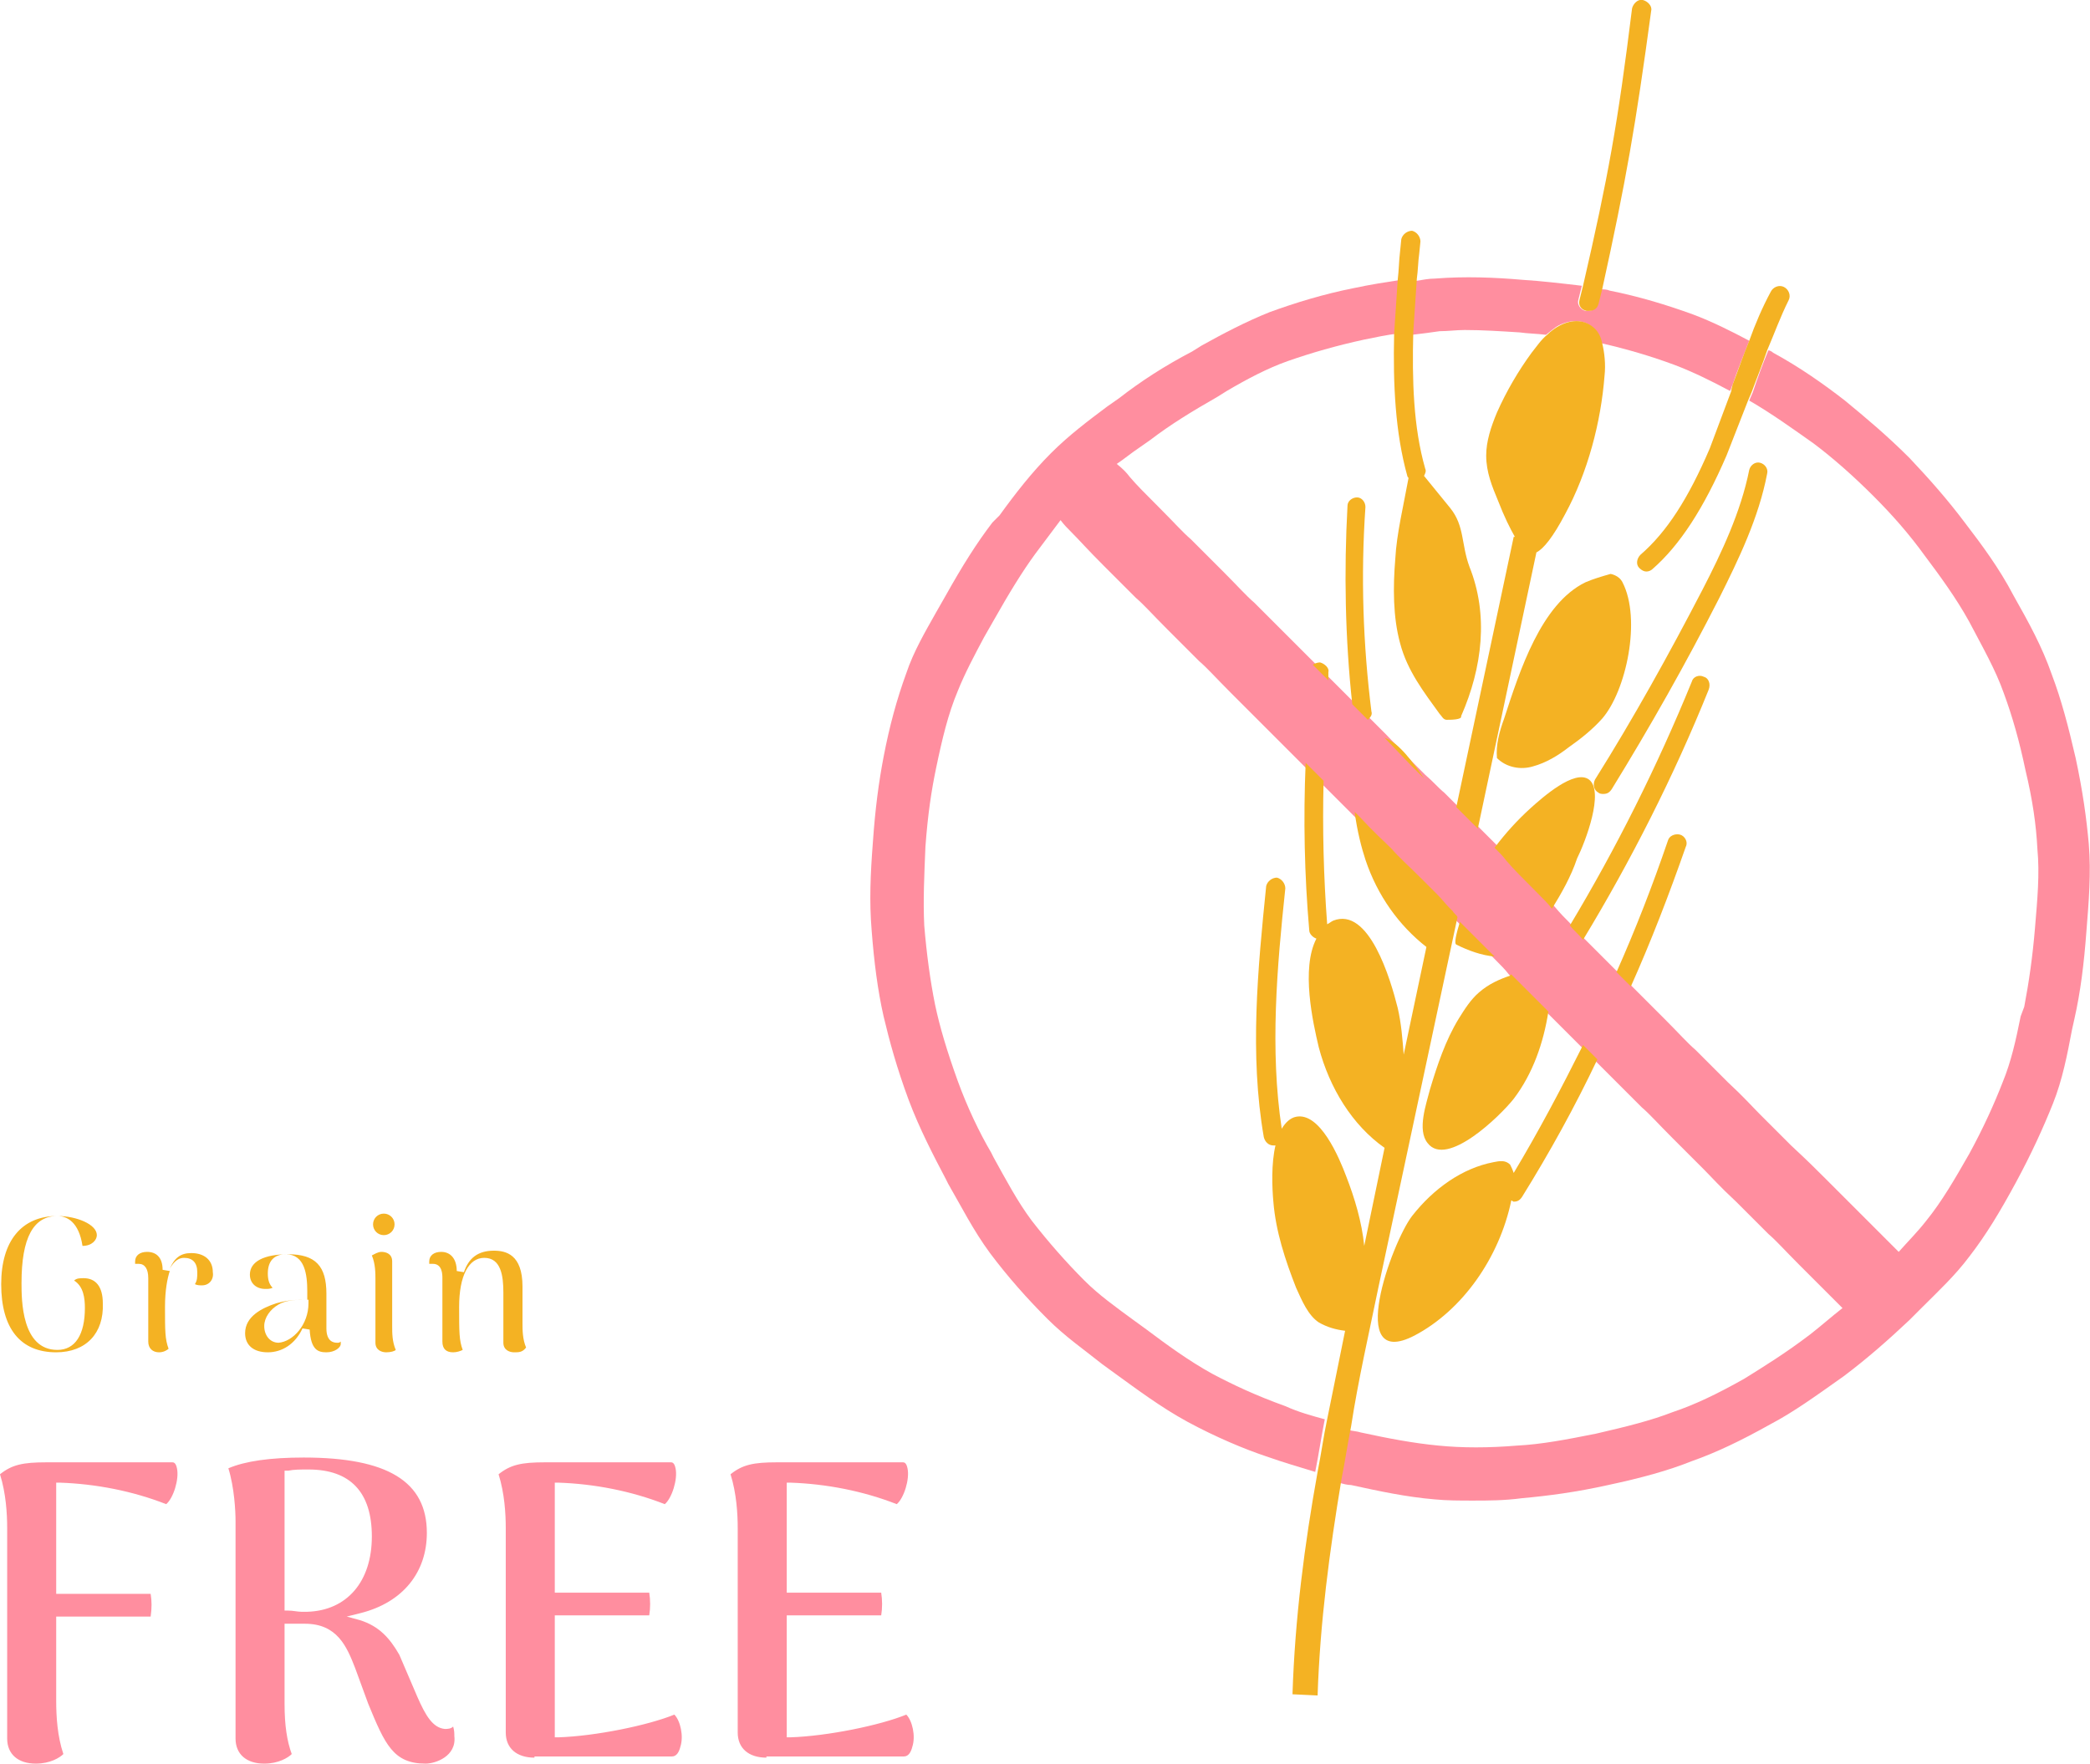 <svg xmlns="http://www.w3.org/2000/svg" viewBox="0 0 174.8 147.5" style="enable-background:new 0 0 174.8 147.5" xml:space="preserve"><style>.st1{fill:#ff8e9f}.st5{fill:#f4b223}</style><g id="追加修正箇所_x5F_180130"><path class="st1" d="M120.4 27.7c.7 0 1.4-.1 2.1-.1 1.5 0 3 .1 4.6.2.7.1 1.4.1 2.2.2.4-.3.7-.6 1.1-.8 1-.5 2.2-.5 2.9.3.3.3.5.7.6 1.2 2.2.5 4.2 1.1 6.1 1.8 1.6.6 3.2 1.4 4.7 2.2.1-.2.1-.3.2-.5.4-1.2.9-2.4 1.4-3.7-1.5-.8-3.1-1.6-4.7-2.2-2.2-.8-4.5-1.5-7-2-.2-.1-.5-.1-.7-.1l-.3 1.2c-.1.4-.4.6-.8.6h-.2c-.4-.1-.7-.5-.6-.9l.3-1.2c-1.7-.2-3.4-.4-5-.5-2.3-.2-4.8-.3-7.3-.1-.5 0-1 .1-1.6.2l-.3 4.5c.9-.1 1.6-.2 2.3-.3z"/><path class="st1" d="M174.7 70.6c-.2-2.2-.5-4.4-1.1-7.2-.6-2.6-1.2-4.9-2-7-.8-2.3-1.9-4.3-3.2-6.6-1.2-2.3-2.7-4.3-4-6-1.5-2-3-3.7-4.7-5.5-1.9-1.9-3.7-3.4-5.4-4.8-1.8-1.4-3.8-2.8-6-4-.1-.1-.3-.2-.4-.2-.5 1.2-.9 2.3-1.3 3.5-.1.2-.2.5-.3.7 1.9 1.1 3.7 2.4 5.4 3.6 1.6 1.2 3.3 2.7 5 4.4 1.6 1.6 3 3.2 4.3 5 1.2 1.6 2.6 3.5 3.7 5.5 1.1 2.1 2.2 4 2.9 6 .7 1.9 1.3 4 1.8 6.4.6 2.5.9 4.6 1 6.6.2 2.1 0 4.2-.2 6.6-.2 2.4-.5 4.5-.9 6.6l-.3.8c-.4 2-.8 3.8-1.5 5.5-.7 1.8-1.6 3.8-2.8 6-1.2 2.1-2.3 4-3.6 5.6-.7.9-1.5 1.7-2.3 2.6l-1-1-2.6-2.6-2.7-2.7c-.7-.7-1.3-1.3-2.7-2.6l-2.6-2.6c-.7-.7-1.3-1.4-2.7-2.7l-2.7-2.7c-.7-.6-1.3-1.3-2.6-2.6l-2.7-2.7-.1-.1-1.2-1.2-1.4-1.4-1.4-1.4c-.4-.5-.8-.8-1.1-1.2-.4-.4-.8-.8-1.3-1.4-.4-.4-.8-.8-1.3-1.4-1.3-1.3-1.9-2-2.5-2.6-.3-.3-.6-.7-1-1.1l-1.6-1.6-.1-.1-1.7-1.7-1-1c-.5-.4-.9-.9-1.6-1.5l-1.1-1.1-2.2-2.3-1.5-1.5-1.3-1.3-1.9-1.9-1.3-1.3-2.3-2.3-2.7-2.7c-.7-.6-1.3-1.3-2.6-2.6l-2.7-2.7c-.7-.6-1.3-1.3-2.6-2.6s-1.9-1.9-2.5-2.6c-.3-.4-.6-.7-1.1-1.1.6-.4 1.2-.9 1.8-1.3l1-.7c1.7-1.3 3.5-2.4 5.6-3.6l.8-.5c1.7-1 3.4-1.9 5.1-2.5 2-.7 4.1-1.3 6.4-1.8 1-.2 1.9-.4 2.8-.5l.3-4.5c-1.3.2-2.6.4-4 .7-2.5.5-4.8 1.2-7 2-2 .8-3.9 1.8-5.7 2.8l-.8.5c-2.3 1.2-4.3 2.5-6.1 3.9l-1 .7c-1.6 1.2-3.2 2.4-4.7 3.9-1.6 1.6-3 3.4-4.3 5.2l-.6.6c-1.3 1.7-2.5 3.6-3.9 6.1-.3.5-.5.9-.8 1.4-.9 1.6-1.9 3.3-2.5 5.1-.8 2.2-1.4 4.4-1.9 7-.4 2.1-.7 4.3-.9 7.2-.2 2.6-.3 4.9-.1 7.3.2 2.6.5 5 1 7.2.5 2.1 1.1 4.3 2.1 7 .9 2.4 2.1 4.7 3.1 6.6l.2.4c1.1 1.9 2.1 3.9 3.5 5.8 1.5 2 3.1 3.8 4.8 5.5 1.5 1.5 3.1 2.6 4.6 3.8l1.1.8c1.8 1.3 3.8 2.8 6 4 2.4 1.3 4.8 2.3 6.6 2.9 1.4.5 2.8.9 4.1 1.3.3-1.5.5-2.9.8-4.4-1.1-.3-2.2-.6-3.3-1.1-2.5-.9-4.4-1.8-6.1-2.7-2-1.1-3.9-2.5-5.5-3.7l-1.1-.8c-1.5-1.1-2.9-2.1-4.1-3.3-1.5-1.5-3-3.2-4.4-5-1.2-1.6-2.2-3.5-3.2-5.3l-.2-.4c-1-1.7-2-3.8-2.8-6-.9-2.5-1.5-4.5-1.9-6.4-.4-2-.7-4.2-.9-6.6-.1-2.1 0-4.2.1-6.6.2-2.7.5-4.7.9-6.6.5-2.4 1-4.5 1.8-6.4.6-1.5 1.4-3 2.2-4.5.3-.5.5-.9.8-1.4 1.3-2.3 2.4-4.1 3.5-5.6l.3-.4 1.8-2.4c.3.4.6.7.9 1 .7.7 1.3 1.4 2.7 2.8L95 50c.7.6 1.3 1.3 2.6 2.6l2.7 2.7c.7.6 1.3 1.3 2.6 2.6L109 64l1.5 1.5 2.6 2.6.4.4 2.7 2.7c.7.6 1.3 1.3 2.6 2.6L120 75c.4.4.7.8 1 1.1l.3.3c.1.1.3.3.4.5l.3.3 2 2 .9.9c.6.6 1 1 1.3 1.4l.3.3c.7.7 1.3 1.4 2.7 2.7 0 0 .1 0 .1.1l2.6 2.6.4.4 1.2 1.2 1.1 1.1 2.7 2.7c.7.6 1.3 1.3 2.6 2.6l2.6 2.6c.7.7 1.3 1.4 2.7 2.7l2.7 2.7c.7.6 1.3 1.3 2.6 2.6l2.7 2.7.9.9c-.9.7-1.8 1.5-2.7 2.2-2.1 1.6-3.9 2.7-5.5 3.7-2.3 1.3-4.2 2.2-6 2.8-1.8.7-3.8 1.2-6.4 1.8-2.5.5-4.6.9-6.6 1-2.4.2-4.6.2-6.6 0-2.1-.2-4.2-.6-6.5-1.1-.3-.1-.6-.1-1-.2-.3 1.4-.5 2.9-.8 4.4.3.1.7.2 1 .2 2.3.5 4.6 1 7 1.2 1 .1 2.1.1 3.2.1 1.3 0 2.6 0 4.1-.2 2.2-.2 4.5-.5 7.2-1.1 2.8-.6 5-1.2 7-2 2-.7 4.1-1.7 6.6-3.1 1.9-1 3.7-2.3 6.1-4 2-1.5 3.8-3.1 5.5-4.7l1.1-1.1c1.3-1.3 2.7-2.6 3.9-4.2 1.4-1.8 2.6-3.8 3.9-6.2 1.3-2.4 2.3-4.6 3.1-6.6.8-2 1.2-4.1 1.6-6.2l.2-.9c.5-2.2.8-4.6 1-7.3.2-2.5.4-4.9.2-7.3z"/><path class="st5" d="m115.3 107.6 6.6-30.9c-.1-.2-.3-.3-.4-.5l-.3-.3c-.3-.3-.6-.7-1-1.1l-1.2-1.2c-1.3-1.3-2-1.9-2.6-2.6-.7-.7-1.4-1.3-2.7-2.7l-.4-.4c.2 1.6.6 3.1.9 4 1 3 2.8 5.5 5.1 7.3l-1.9 9c-.1-1.3-.2-2.6-.5-3.9-.6-2.4-2.4-8.5-5.4-7.3-.2.1-.3.2-.5.3-.3-4-.4-8-.3-12l-1.5-1.5c-.2 4.7-.1 9.4.3 14 0 .3.3.6.6.7-1.3 2.5-.3 7 .2 9.1.9 3.4 2.8 6.5 5.5 8.4l-1.7 8.2c-.2-2-.8-4-1.5-5.8-.6-1.6-2.2-5.4-4.2-5-.5.1-.9.5-1.2 1-1-6.6-.4-13.5.3-20.1 0-.4-.3-.8-.7-.9-.4 0-.8.3-.9.7-.7 6.9-1.4 14.1-.2 21 .1.4.4.7.8.7h.1c.1 0 .1 0 .1-.1-.4 1.6-.3 3.7-.2 4.8.2 2.5 1 4.9 1.9 7.2.5 1.1 1 2.3 1.9 2.9.7.4 1.4.6 2.2.7-.5 2.5-1 4.9-1.5 7.4-.3 1.4-.5 2.9-.8 4.4-1.1 6.1-1.9 12.3-2.1 18.6l2.1.1c.2-6.1 1-12.1 2-18.1.3-1.5.5-2.9.8-4.4.6-3.9 1.5-7.8 2.3-11.7zM117.7 39.8c0 .1.1.1.1.2-.4 2.2-1 4.7-1.1 6.7-.2 2.4-.2 4.9.4 7.1.6 2.3 2 4.1 3.3 5.9.2.2.3.5.6.5s1.3 0 1.2-.3c1.8-4.1 2.3-8.5.7-12.5-.7-1.9-.4-3.4-1.6-4.9l-2.2-2.7c.1-.2.2-.4.1-.6-1-3.5-1.1-7.4-1-11.4l.3-4.5c.1-.7.1-1.4.2-2.1l.1-1c0-.4-.3-.8-.7-.9-.4 0-.8.3-.9.7l-.1 1c-.1.8-.1 1.6-.2 2.4l-.3 4.5c-.1 4.3.1 8.3 1.1 11.9zM144.8 32.7l-1.8 4.8c-1.8 4.2-3.6 7-5.8 8.9-.3.3-.4.8-.1 1.1.2.2.4.3.6.3.2 0 .4-.1.5-.2 2.3-2 4.3-5.1 6.2-9.5.6-1.5 1.2-3.1 1.8-4.6.1-.2.2-.5.3-.7.4-1.1.9-2.3 1.3-3.5.6-1.4 1.1-2.8 1.8-4.2.2-.4 0-.9-.4-1.1-.4-.2-.9 0-1.1.4-.7 1.3-1.3 2.7-1.8 4.1-.5 1.2-.9 2.4-1.4 3.7 0 .1-.1.3-.1.5zM132.7 26h.2c.4 0 .7-.2.8-.6l.3-1.2c2-9.1 2.8-13.7 4.1-23.3.1-.4-.3-.8-.7-.9-.4-.1-.8.3-.9.7-1.2 9.7-2 14.1-4.1 23.2l-.3 1.2c-.1.4.1.8.6.9zM114.2 42.4c0-.4-.3-.8-.7-.8-.4 0-.8.3-.8.7-.3 5.5-.2 11.1.4 16.6l1.3 1.3c.2-.2.4-.4.3-.7-.7-5.6-.9-11.3-.5-17.1zM133.4 65.2c-.2.4-.1.9.3 1.1.1.1.3.1.4.1.3 0 .5-.1.7-.4 3.2-5.2 6.2-10.5 9-16 1.6-3.2 3.3-6.7 4-10.4.1-.4-.2-.8-.6-.9-.4-.1-.8.2-.9.6-.7 3.5-2.3 6.9-3.9 10-2.8 5.4-5.8 10.8-9 15.9zM110.4 55.4c-.2 0-.5.1-.6.2l1.3 1.3v-.7c.1-.3-.3-.7-.7-.8zM142.5 56.6c-.4-.2-.9 0-1 .4-2.9 7.1-6.3 13.9-10.2 20.4.3.4.7.7 1.1 1.2 4-6.6 7.6-13.7 10.5-20.9.2-.5 0-1-.4-1.1zM140.5 69.8c-.4-.1-.9.1-1 .5-1.3 3.8-2.7 7.4-4.3 11l1.2 1.2c1.7-3.8 3.2-7.7 4.6-11.7.2-.4-.1-.9-.5-1z"/><path class="st5" d="M130.9 43c1.9-3.5 3-7.7 3.3-11.6.1-.9 0-1.9-.2-2.7-.1-.5-.3-.9-.6-1.2-.8-.8-1.9-.8-2.9-.3-.4.2-.8.5-1.1.8-.5.4-.9 1-1.3 1.5-1.1 1.5-2.1 3.2-2.9 5-.5 1.2-.9 2.4-.9 3.6 0 1.4.5 2.6 1 3.8.5 1.3 1 2.3 1.4 3h-.1l-4.8 22.6 1.7 1.7.1.1 4.9-23.1c.6-.3 1.4-1.3 2.4-3.2z"/><path class="st5" d="M135.7 48.7c-.3-.6-1-.7-1-.7-.7.2-1.4.4-2.1.7-3.7 1.8-5.5 7.4-6.8 11.4-.4 1.1-.7 2.2-.6 3.3.8.8 2 1 3 .7 1.1-.3 2.1-.9 3-1.6 1-.7 2-1.5 2.8-2.4 2-2.3 3.3-8.3 1.7-11.4zM115.8 61.7 118 64l1.1 1.1c-.9-1.3-2.1-3-3.3-3.4zM132.9 65.2c-1.2-.9-3.9 1.5-4.9 2.4-1.1 1-2.1 2.1-3 3.3.4.4.7.7 1 1.1.6.7 1.2 1.3 2.5 2.6.6.6 1 1 1.3 1.4.8-1.3 1.6-2.7 2.1-4.2.7-1.4 2.3-5.6 1-6.6zM121.8 79c1 .5 2.1.9 3.2 1l-.9-.9-2-2c-.3 1-.5 1.8-.3 1.9zM123.7 83c-.7.6-1.2 1.4-1.7 2.2-1.1 1.8-1.8 3.9-2.4 5.9-.3 1.2-1.1 3.4-.2 4.5 1.6 2.1 6.1-2.3 7.2-3.7 1.6-2.1 2.5-4.7 2.9-7.3l-.1-.1-2.7-2.7-.3-.3s-.1 0-.1.1c-.9.3-1.8.7-2.6 1.4zM126.3 97.4c-.4-.4-.9-.3-1.4-.2-2.6.5-5 2.2-6.8 4.5-1.7 2.2-5.6 13 .2 10 4-2.1 7.1-6.5 8.1-11.3.1 0 .1.1.2.1.3 0 .5-.1.7-.4 2.3-3.7 4.4-7.5 6.3-11.5l-1.2-1.2c-1.8 3.6-3.7 7.2-5.8 10.7-.1-.3-.2-.5-.3-.7zM4.7 113.1c-3 0-4.6-2-4.6-5.7 0-3.6 1.7-5.7 4.7-5.7 1.6 0 3.3.7 3.3 1.6 0 .4-.4.9-1.2.9-.3-2-1.3-2.5-2.1-2.5-2 0-3 1.8-3 5.6 0 1.4 0 5.6 3 5.6 1.5 0 2.3-1.3 2.3-3.5 0-.8-.1-1.8-.9-2.3.2-.2.5-.2.8-.2 1 0 1.6.7 1.6 2.1.1 2.5-1.4 4.1-3.9 4.1zM13.3 113.1c-.5 0-.9-.3-.9-.9v-5.3c0-.8-.3-1.2-.8-1.2h-.3v-.2c0-.5.4-.8 1-.8.8 0 1.3.5 1.3 1.5l.6.1c-.2.6-.4 1.6-.4 3 0 2 0 2.7.3 3.5-.1.1-.4.3-.8.3zm3.6-5.6c-.2 0-.4 0-.6-.1.2-.3.2-.6.2-1 0-.8-.4-1.2-1.1-1.2-.4 0-.8.2-1.2.9.4-.9.9-1.3 1.8-1.3 1.1 0 1.8.6 1.8 1.6.1.6-.3 1.1-.9 1.1zM27.3 113.1c-.7 0-1.3-.2-1.4-1.9l-.6-.1c-.6 1.3-1.7 2-2.9 2s-1.9-.6-1.9-1.6c0-1.4 1.4-2.1 2.6-2.5.7-.2 1.4-.3 2.3-.3h.3v-.7c0-1.4-.2-3.1-1.8-3.1-1 0-1.5.6-1.5 1.6 0 .5.1.9.4 1.2-.2.1-.4.1-.6.1-.8 0-1.3-.5-1.3-1.2 0-1.1 1.2-1.7 3.2-1.7 2.3 0 3.2 1 3.2 3.3v2.9c0 1.1.6 1.2.9 1.2.1 0 .2 0 .3-.1v.2c0 .3-.5.7-1.2.7zm-1.9-4.4c-.9 0-1.6.1-2.1.4-.7.4-1.2 1.1-1.2 1.8 0 .8.5 1.4 1.2 1.4 1.2-.1 2.5-1.5 2.5-3.3v-.3h-.4zM32.3 113.1c-.4 0-.9-.2-.9-.8V107c0-.5 0-1.3-.3-2 .2-.1.5-.3.8-.3.3 0 .9.1.9.8v5.4c0 .6 0 1.3.3 2-.1.1-.4.2-.8.2zm-.2-9.8c-.5 0-.9-.4-.9-.9s.4-.9.9-.9.9.4.9.9-.4.9-.9.9zM43 113.1c-.4 0-.9-.2-.9-.8v-4.2c0-1.4-.2-2.9-1.6-2.9-1.3 0-2.1 1.5-2.1 4.1 0 2.1 0 2.8.3 3.6-.2.1-.5.2-.8.2-.6 0-.9-.3-.9-.9v-5.3c0-.3 0-1.2-.8-1.2h-.3v-.2c0-.5.4-.8 1-.8.8 0 1.3.6 1.3 1.6l.6.1c.4-1.2 1.2-1.8 2.5-1.8 1 0 2.4.3 2.4 3v3.1c0 .5 0 1.3.3 2-.3.4-.6.4-1 .4z"/><path class="st1" d="M3 147.5c-1.5 0-2.4-.8-2.4-2.1v-17.6c0-1.2-.1-2.9-.6-4.5 1-.8 1.9-1 3.9-1h10.5c.1 0 .3 0 .4.5.2.9-.3 2.5-.9 3-2.8-1.1-5.9-1.7-8.9-1.8h-.3v9.3h7.9c.1.6.1 1.2 0 1.9H4.7v7c0 1.4.1 3 .6 4.5-.3.3-1.1.8-2.3.8zM35.6 147.5c-2.7 0-3.4-1.6-4.8-5l-1.1-3c-.7-1.8-1.5-3.7-4.2-3.7h-1.7v6.7c0 1.8.2 3.1.6 4.2-.3.3-1.1.8-2.3.8-1.5 0-2.4-.8-2.4-2.1v-18.2c0-.8-.1-2.8-.6-4.4 1.4-.6 3.5-.9 6.3-.9 7 0 10.3 2 10.3 6.3 0 3.3-2 5.8-5.5 6.7l-1.2.3 1.1.3c1.6.5 2.5 1.5 3.3 2.9l1.5 3.5c.7 1.6 1.3 2.6 2.3 2.7.2 0 .5 0 .7-.2.1.3.1.6.1.8.2 1.7-1.6 2.3-2.4 2.3zm-9.8-24.6c-.7 0-1.2 0-1.7.1h-.3v11.7h.3c.4 0 .8.1 1.1.1h.5c3.3-.1 5.4-2.5 5.4-6.3 0-3.7-1.8-5.6-5.3-5.6zM44.7 147c-1.5 0-2.4-.8-2.4-2.1v-17.1c0-1.2-.1-2.9-.6-4.5 1-.8 1.9-1 3.9-1h10.5c.1 0 .3 0 .4.5.2.9-.3 2.5-.9 3-2.8-1.1-5.9-1.7-8.9-1.8h-.3v9.2h7.9c.1.6.1 1.3 0 1.9h-7.9v10.2h.3c3.1-.1 7.5-1 9.7-1.9.5.5.8 1.8.5 2.7-.1.4-.3.8-.7.8H44.7zM64.1 147c-1.5 0-2.4-.8-2.4-2.1v-17.1c0-1.2-.1-2.9-.6-4.5 1-.8 1.9-1 3.9-1h10.5c.1 0 .3 0 .4.5.2.9-.3 2.5-.9 3-2.8-1.1-5.9-1.7-8.9-1.8h-.3v9.2h7.9c.1.6.1 1.3 0 1.9h-7.9v10.2h.3c3.1-.1 7.5-1 9.7-1.9.5.5.8 1.8.5 2.7-.1.4-.3.8-.7.8H64.1z"/></g></svg>